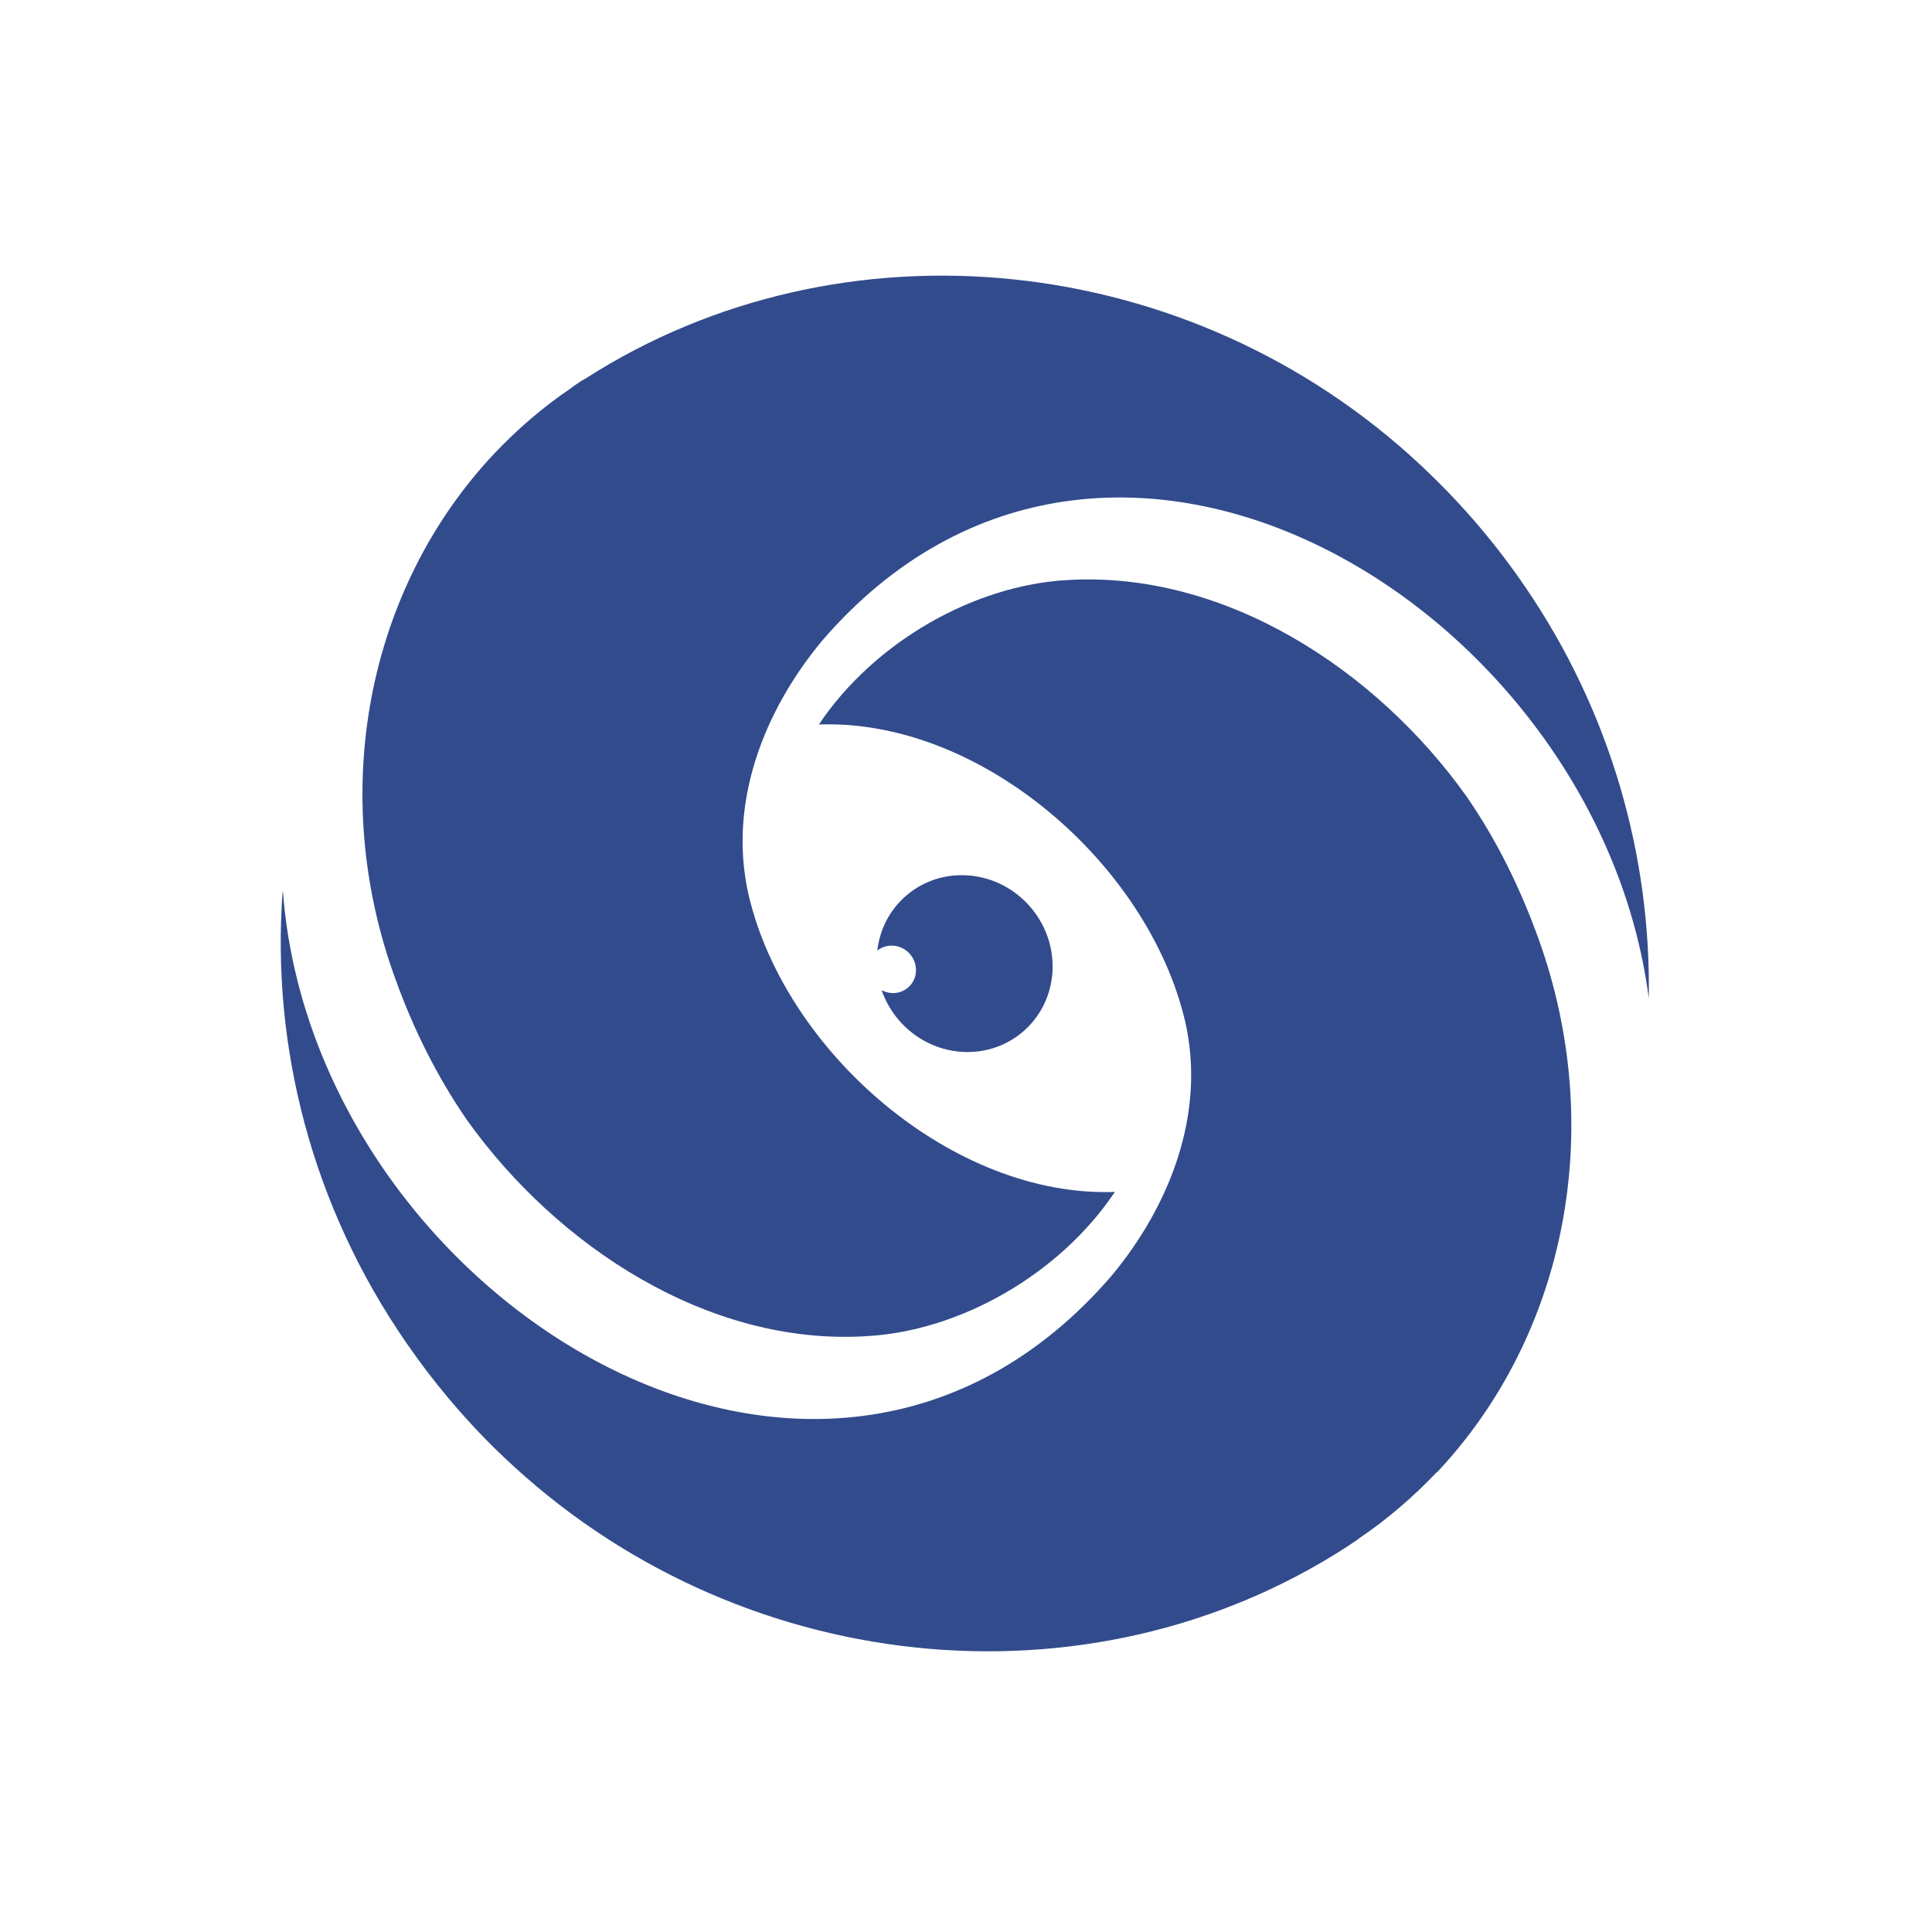 <?xml version="1.0" encoding="UTF-8"?> <svg xmlns="http://www.w3.org/2000/svg" width="341" height="341" viewBox="0 0 341 341" fill="none"><path fill-rule="evenodd" clip-rule="evenodd" d="M239.989 271.446C244.999 268.055 249.53 264.103 253.565 259.869L253.627 259.875C276.474 235.605 283.56 199.253 271.617 165.882C268.371 156.843 264.206 148.325 258.854 140.583C242.888 118.161 216.204 100.767 188.525 102.372C171.902 103.243 154.261 113.352 144.532 127.875C173.172 126.83 202.66 152.612 209.16 180.198C212.94 196.564 206.397 212.922 196.188 225.181C144.493 285.182 55.267 228.577 49.944 157.373L49.882 157.367C47.868 184.636 55.015 212.815 71.681 236.96C76.318 243.697 81.702 250.177 87.85 256.154C88.026 256.327 88.199 256.488 88.372 256.649C88.545 256.81 88.718 256.971 88.893 257.144C129.627 295.979 191.912 302.693 237.791 272.968C238.012 272.813 238.238 272.663 238.457 272.517C238.626 272.405 238.79 272.296 238.945 272.189C239.318 271.959 239.66 271.727 239.989 271.446ZM154.85 167.771C156.586 166.408 159.139 166.669 160.633 168.42C162.155 170.206 161.989 172.844 160.261 174.317C158.928 175.454 157.084 175.558 155.608 174.761C156.254 176.618 157.247 178.415 158.61 180.013C164.279 186.662 174.093 187.604 180.527 182.118C186.961 176.631 187.581 166.792 181.911 160.143C176.242 153.494 166.428 152.552 159.994 158.039C156.999 160.593 155.268 164.096 154.85 167.771ZM101.603 67.912C101.297 68.116 100.991 68.319 100.713 68.556L100.697 68.57C95.72 71.933 91.304 75.787 87.285 80.007C64.757 103.917 57.772 139.889 69.778 172.766C72.984 181.692 77.159 190.055 82.438 197.712C98.437 220.106 125.121 237.5 152.756 235.844C169.409 235.007 187.05 224.897 196.779 210.375C168.138 211.419 138.65 185.638 132.151 158.052C128.37 141.686 134.914 125.328 145.122 113.068C195.706 54.397 282.113 107.297 291.009 176.19C291.433 151.157 284.289 125.648 269.19 103.574C264.171 96.223 258.29 89.226 251.441 82.761C251.269 82.559 251.048 82.362 250.839 82.176C250.784 82.127 250.729 82.079 250.677 82.032C210.058 44.097 148.715 37.755 103.346 66.811C102.944 67.006 102.539 67.264 102.148 67.539C101.97 67.668 101.787 67.79 101.603 67.912Z" fill="#324B8C"></path></svg> 